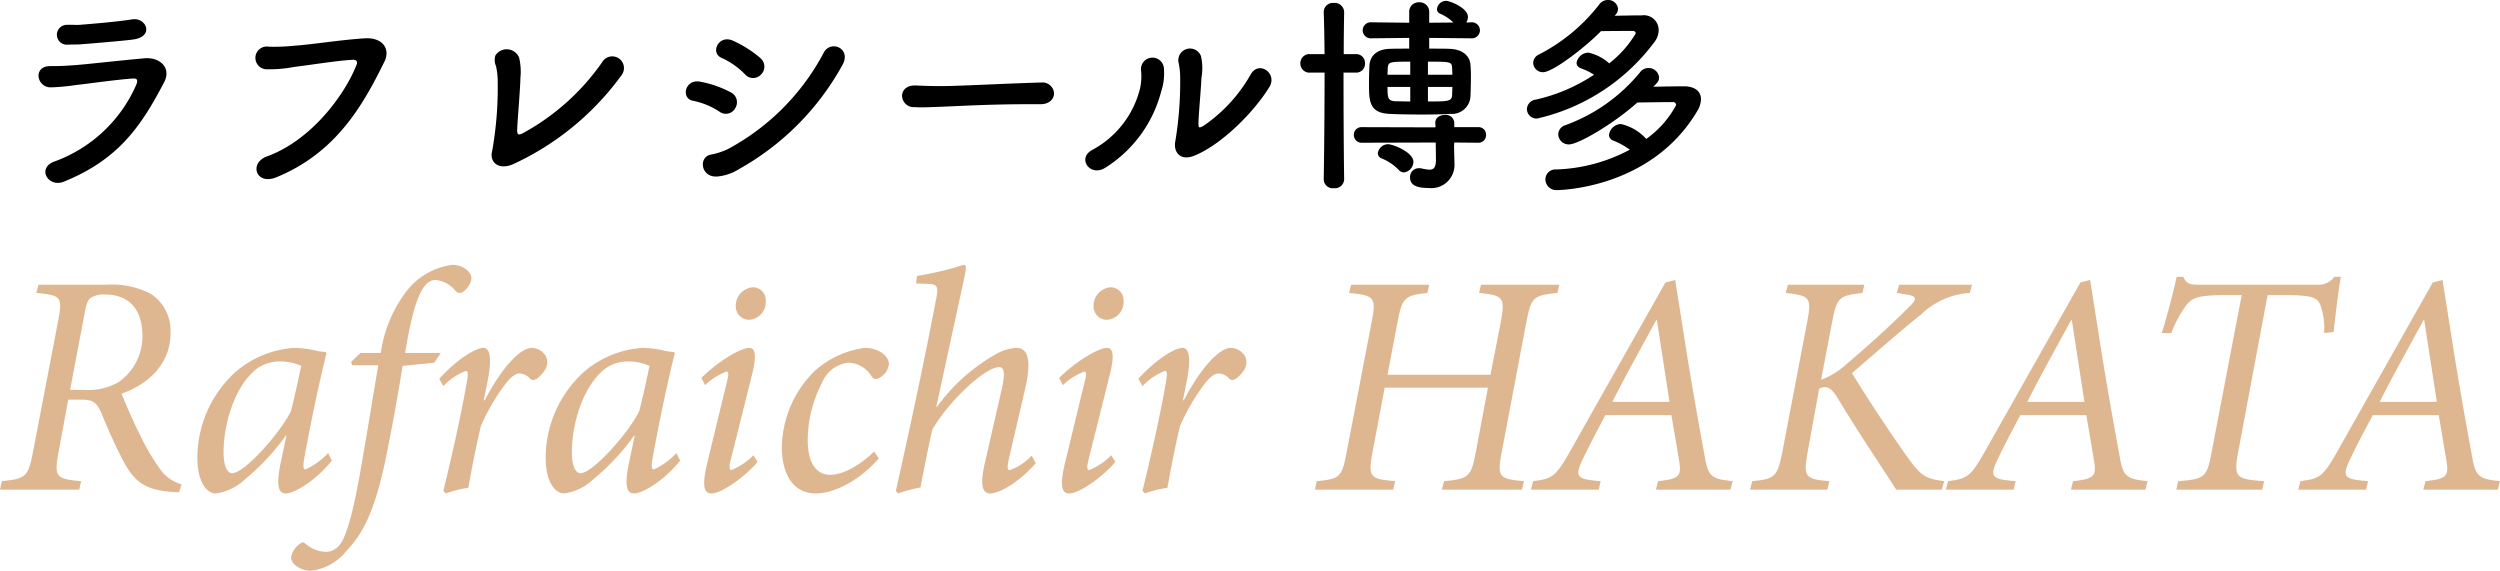 <svg xmlns="http://www.w3.org/2000/svg" width="237.51" height="54.23" viewBox="0 0 237.51 54.23">
  <g id="グループ_8" data-name="グループ 8" transform="translate(-24.3 -20.48)">
    <path id="パス_12" data-name="パス 12" d="M12.9-12.76c2.12-.26,1.3-2.14-.04-1.92-1.38.22-3.74.42-4.76.5-.6.06-.66,0-1.4.02a.944.944,0,1,0,.06,1.88c.84-.02.94,0,1.6-.06C9.08-12.4,11.82-12.62,12.9-12.76Zm3,4.04c.7-1.34-.4-2.4-1.88-2.26-2.3.2-5.76.6-6.74.66-.94.06-1.18.08-2.2.08-1.7,0-1.28,2.04.04,2.02A19.871,19.871,0,0,0,7.5-8.44c.96-.1,3.88-.52,5.42-.62.4-.02.5.12.34.56A13.487,13.487,0,0,1,5.48-1.18c-1.72.62-.6,2.52.88,1.92C11.56-1.36,13.72-4.54,15.9-8.72ZM26.56.32c5.6-2.3,8.16-6.7,10.26-10.98.6-1.22-.18-2.32-1.86-2.22-2.24.14-4.96.58-6.64.7a19.915,19.915,0,0,1-2.46.1,1.082,1.082,0,1,0-.14,2.14,12.16,12.16,0,0,0,2.52-.22c1.38-.16,4.04-.6,5.58-.68.26-.02.5.12.36.46-1.12,2.88-4.32,7.2-8.52,8.72C23.92-1.02,24.62,1.12,26.56.32ZM59.38-9.42A1.111,1.111,0,1,0,57.5-10.6,22,22,0,0,1,50-3.88c-.58.32-.58.02-.56-.44.02-.7.3-3.96.3-4.78a5.827,5.827,0,0,0-.12-1.94,1.273,1.273,0,0,0-2.26-.2,1.466,1.466,0,0,0,.06,1A6.377,6.377,0,0,1,47.58-9a34.535,34.535,0,0,1-.52,6.82c-.28.98.5,1.86,1.94,1.28A26.328,26.328,0,0,0,59.38-9.42Zm13.24-.04A1.051,1.051,0,0,0,72.54-11a10.717,10.717,0,0,0-2.62-1.66c-1.36-.6-2.18,1.18-1.06,1.64a7.432,7.432,0,0,1,2.2,1.54A1.022,1.022,0,0,0,72.62-9.46ZM70.48-.44a25.257,25.257,0,0,0,9.84-9.88c.92-1.58-1.08-2.46-1.76-1.2a22.093,22.093,0,0,1-9.14,9.18,6.9,6.9,0,0,1-1.54.5c-1.28.2-1.02,2.28.66,2.08A4.593,4.593,0,0,0,70.48-.44Zm-.32-5.82a1.044,1.044,0,0,0-.42-1.48,10.171,10.171,0,0,0-2.92-1.02c-1.46-.28-1.86,1.62-.66,1.82a7.013,7.013,0,0,1,2.48,1.02A1.014,1.014,0,0,0,70.16-6.26Zm29-.36c.86,0,1.28-.52,1.28-1.04a1.1,1.1,0,0,0-1.22-1.02h-.04c-3.52.1-7.8.34-9.44.34-.8,0-1.68-.02-2.42-.06H87.2c-.8,0-1.2.48-1.2.98a1.106,1.106,0,0,0,1.16,1.08c.22,0,.4.02.64.02.4,0,.94-.02,1.98-.06,1.58-.06,4.5-.24,8.32-.24h1.04ZM120.9-8.26c.78-1.28-.98-2.54-1.76-1.22a14.644,14.644,0,0,1-4.48,4.9c-.46.26-.5.22-.5-.24,0-.68.26-3.48.28-4.28a5.3,5.3,0,0,0-.04-2.08,1.111,1.111,0,0,0-2.14.56,7.01,7.01,0,0,1,.16,1.32,34.382,34.382,0,0,1-.46,6.2c-.2.96.42,1.92,1.78,1.38C116.26-2.72,119.36-5.76,120.9-8.26ZM105.3-.58a12.157,12.157,0,0,0,5.32-7.26,5.331,5.331,0,0,0,.26-2.1,1.092,1.092,0,1,0-2.18.08,5.284,5.284,0,0,1-.1,1.78,9.116,9.116,0,0,1-4.56,5.82C102.6-1.46,103.88.32,105.3-.58Zm34.76-12.3a.769.769,0,0,0,.84-.76.769.769,0,0,0-.84-.76l-.46.02a1.006,1.006,0,0,0,.16-.54c0-.84-1.7-1.52-2.1-1.52a.881.881,0,0,0-.84.78.457.457,0,0,0,.3.44,4.33,4.33,0,0,1,1.26.84l-2.3.02V-15.4a.9.9,0,0,0-.96-.9.891.891,0,0,0-.94.9v1.04l-3.56-.04a.776.776,0,0,0-.86.76.776.776,0,0,0,.86.76l3.56-.04v1.02c-.72,0-1.38,0-1.84.02-1.44.04-1.9.86-1.94,1.6-.02.42-.04,1.02-.04,1.62,0,1.74,0,2.88,1.98,2.96.7.04,1.9.06,3.08.06,1.02,0,2.04-.02,2.7-.06A1.764,1.764,0,0,0,140-7.34c.02-.5.04-1.16.04-1.78a12.239,12.239,0,0,0-.04-1.26c-.06-.8-.72-1.46-1.98-1.5-.5-.02-1.2-.02-1.94-.02v-1.02Zm.66,9.92a.718.718,0,0,0,.76-.74.707.707,0,0,0-.76-.74h-2.26v-.42a.787.787,0,0,0-.88-.74c-.46,0-.92.24-.92.74v.02l.02.42-6.98-.02a.724.724,0,0,0-.78.74.735.735,0,0,0,.78.74l7-.02.02,1.58v.06c0,.74-.22.94-.62.94a4.477,4.477,0,0,1-.76-.12.974.974,0,0,0-.24-.02.836.836,0,0,0-.84.86c0,.62.4,1.02,1.74,1.02A2.209,2.209,0,0,0,138.48-1v-.06l-.04-1.56.02-.36ZM133.68-.14a1.035,1.035,0,0,0,.9-1c0-.92-1.94-1.68-2.42-1.68a.993.993,0,0,0-.96.86.518.518,0,0,0,.34.48,4.644,4.644,0,0,1,1.64,1.1A.664.664,0,0,0,133.68-.14ZM128,.52c-.04-2.64-.06-6.56-.06-10.14h1.16a.838.838,0,0,0,.88-.88.838.838,0,0,0-.88-.88h-1.14c0-1.5.02-2.88.04-3.98v-.02a.9.9,0,0,0-1-.86.867.867,0,0,0-.94.84v.04c.04,1.04.06,2.42.08,3.98h-1.38a.86.86,0,0,0-.92.88.86.86,0,0,0,.92.88h1.38c0,3.6-.04,7.62-.08,10.14V.54a.859.859,0,0,0,.96.82A.878.878,0,0,0,128,.54Zm7.96-9.94v-1.24c2.2,0,2.28,0,2.3.66,0,.16.02.36.02.58Zm2.32,1.16c0,.26-.02.52-.02.72-.02.66-.34.66-2.3.66V-8.26Zm-4-1.16h-2.16c0-.22.02-.44.02-.6.04-.64.2-.64,2.14-.64Zm0,2.54c-.58,0-1.08-.02-1.4-.02-.76-.02-.76-.4-.76-1.36h2.16Zm19.56-8.3a.852.852,0,0,0,.18-.5.935.935,0,0,0-.98-.84.978.978,0,0,0-.8.42,17.129,17.129,0,0,1-5.74,4.76.9.9,0,0,0-.54.78.918.918,0,0,0,.94.9c.92,0,4-2.36,5.5-3.9,1.18-.02,2.36-.02,3.02-.02.2,0,.28.12.28.24a10.289,10.289,0,0,1-2.52,2.84,4.307,4.307,0,0,0-1.98-1.02,1.164,1.164,0,0,0-1.12.98c0,.2.12.4.44.52a6.3,6.3,0,0,1,1.22.6,16.528,16.528,0,0,1-5.52,2.36.96.96,0,0,0-.86.9.917.917,0,0,0,.98.9,19.177,19.177,0,0,0,11.16-7.3,1.834,1.834,0,0,0,.38-1.1,1.405,1.405,0,0,0-1.6-1.4c-.7,0-1.68.02-2.58.04Zm2.02,8.4c1.24-.02,2.56-.04,3.36-.04a.285.285,0,0,1,.32.28,9.379,9.379,0,0,1-2.84,3.22,4.617,4.617,0,0,0-2.42-1.42,1.2,1.2,0,0,0-1.12,1.04.573.573,0,0,0,.42.54,7.293,7.293,0,0,1,1.56.86,15.91,15.91,0,0,1-7,1.88.946.946,0,0,0-1.02.94,1.031,1.031,0,0,0,1.1,1.02c.46,0,9-.22,13.32-7.5a2.228,2.228,0,0,0,.36-1.14c0-.68-.5-1.2-1.56-1.22-.8,0-1.94.02-2.96.04.1-.12.22-.22.32-.34a.788.788,0,0,0,.22-.54.993.993,0,0,0-1.02-.9,1,1,0,0,0-.8.42A16.405,16.405,0,0,1,149-4.62a.926.926,0,0,0-.66.86.987.987,0,0,0,1.02.96C150.24-2.8,153.54-4.72,155.86-6.78Z" transform="translate(24 37)"/>
    <path id="パス_20" data-name="パス 20" d="M17.55-.51a3.644,3.644,0,0,1-2.04-1.44A21.323,21.323,0,0,1,13.65-5.1c-.69-1.35-1.47-3.18-1.8-4.02,2.4-.84,4.65-2.73,4.65-5.73a4.214,4.214,0,0,0-1.77-3.69,7.8,7.8,0,0,0-4.26-.93H3.96l-.21.78c2.4.24,2.52.33,2.04,2.82L3.48-3.81c-.51,2.64-.69,2.76-3,3L.3,0H7.83l.18-.81c-2.43-.21-2.61-.36-2.1-3l.87-4.74H8.04c1.08,0,1.47.24,1.95,1.41.63,1.53,1.26,2.97,2.04,4.44C13.11-.69,14.13.09,17.01.24h.3ZM6.96-9.48l1.41-7.44c.15-.78.3-1.14.57-1.32a2.307,2.307,0,0,1,1.35-.3c2.19,0,3.54,1.32,3.54,3.93a5.272,5.272,0,0,1-2.25,4.38,5.668,5.668,0,0,1-3.21.75Zm24.51,6a6.528,6.528,0,0,1-2.16,1.56c-.18,0-.27-.24-.06-1.29.69-3.81,1.59-7.89,2.07-9.75l-.09-.12a5.918,5.918,0,0,1-1.14-.18,9.817,9.817,0,0,0-1.86-.21,9.5,9.5,0,0,0-5.58,2.31,11.054,11.054,0,0,0-3.6,8.13c0,2.4.96,3.39,1.74,3.39A4.97,4.97,0,0,0,23.58-.99a21.569,21.569,0,0,0,3.87-4.14h.06l-.6,2.85c-.42,2.19-.03,2.64.54,2.64.75,0,2.76-1.11,4.38-3.12ZM22.35-1.56c-.42,0-.81-.63-.81-1.98,0-2.97,1.2-6.51,3.24-8.01a3.726,3.726,0,0,1,2.13-.63,5.024,5.024,0,0,1,2.01.42c-.21.96-.66,3.12-.99,4.32C26.91-5.37,23.52-1.56,22.35-1.56ZM34.56-12.99l-.9.84.09.33h2.49c-.51,2.94-.9,5.46-1.62,9.6-.99,5.82-1.71,7.08-2.1,7.53a1.7,1.7,0,0,1-1.29.6,3.207,3.207,0,0,1-1.89-.75c-.18-.18-.33-.21-.57,0a1.948,1.948,0,0,0-.81,1.26c-.03.69.99,1.29,1.86,1.29a5.065,5.065,0,0,0,3.39-1.89c1.65-1.71,2.76-3.96,3.81-9.12.66-3.33.99-5.16,1.53-8.46l3-.3.63-.93H38.79c.9-5.55,1.8-6.93,2.91-6.93a2.778,2.778,0,0,1,1.89,1.05.525.525,0,0,0,.75.03,1.842,1.842,0,0,0,.75-1.23c.03-.54-.75-1.29-1.8-1.29A6.577,6.577,0,0,0,39-18.96a12.55,12.55,0,0,0-2.52,5.97Zm7.86,3.15a5.961,5.961,0,0,1,2.13-1.44c.24,0,.24.3.06,1.29C44.04-6.78,43.2-3.09,42.42.12l.24.24a11.1,11.1,0,0,1,2.13-.54c.36-1.98.72-3.87,1.2-5.88a20.566,20.566,0,0,1,2.13-3.72c.69-.96,1.17-1.26,1.53-1.26a1.393,1.393,0,0,1,1.02.51c.15.15.39.15.66-.03a3.163,3.163,0,0,0,.78-.87,1.319,1.319,0,0,0,.03-1.29,1.625,1.625,0,0,0-1.29-.75c-1.2,0-2.97,2.04-4.5,4.98h-.09l.3-1.5c.45-2.1.42-3.48-.33-3.48-.81,0-2.67,1.23-4.2,2.94ZM64.56-3.48A6.528,6.528,0,0,1,62.4-1.92c-.18,0-.27-.24-.06-1.29.69-3.81,1.59-7.89,2.07-9.75l-.09-.12a5.918,5.918,0,0,1-1.14-.18,9.816,9.816,0,0,0-1.86-.21,9.5,9.5,0,0,0-5.58,2.31,11.054,11.054,0,0,0-3.6,8.13c0,2.4.96,3.39,1.74,3.39A4.97,4.97,0,0,0,56.67-.99a21.569,21.569,0,0,0,3.87-4.14h.06L60-2.28c-.42,2.19-.03,2.64.54,2.64.75,0,2.76-1.11,4.38-3.12ZM55.44-1.56c-.42,0-.81-.63-.81-1.98,0-2.97,1.2-6.51,3.24-8.01A3.726,3.726,0,0,1,60-12.18a5.024,5.024,0,0,1,2.01.42c-.21.96-.66,3.12-.99,4.32C60-5.37,56.61-1.56,55.44-1.56ZM71.85-19.23a1.762,1.762,0,0,0-1.65,1.77,1.263,1.263,0,0,0,1.26,1.32,1.675,1.675,0,0,0,1.59-1.74A1.241,1.241,0,0,0,71.85-19.23Zm.03,15.96a6.142,6.142,0,0,1-2.1,1.41c-.18,0-.24-.24-.06-.96l2.07-8.28c.33-1.41.36-2.37-.3-2.37-.81,0-2.91,1.23-4.56,2.85l.36.69a5.823,5.823,0,0,1,2.04-1.29c.21,0,.21.3.03.96L67.5-2.58c-.6,2.46-.21,2.94.39,2.94,1.05,0,3.39-1.77,4.38-3Zm11.46-.36c-.81.84-2.64,2.22-4.17,2.22-1.29,0-2.13-1.11-2.13-3.24a11.79,11.79,0,0,1,1.32-5.43,3.109,3.109,0,0,1,2.49-1.98,2.645,2.645,0,0,1,2.25,1.29c.21.27.42.33.66.18a1.655,1.655,0,0,0,.99-1.38c-.03-.75-.99-1.5-2.28-1.5a8.818,8.818,0,0,0-4.8,2.22,10.373,10.373,0,0,0-3.09,7.2c0,2.88,1.29,4.41,3.21,4.41,1.77,0,4.14-1.2,6-3.33Zm14.97.39a5.187,5.187,0,0,1-2.07,1.38c-.24,0-.27-.21-.09-1.08l1.56-6.72c.75-3.27-.09-3.81-.84-3.81a4.487,4.487,0,0,0-2.01.63,17.619,17.619,0,0,0-5.55,4.98h-.06l2.7-12.45c.18-.81.15-1.05-.12-1.05a28.17,28.17,0,0,1-4.41,1.05l-.09.72.87.03c1.17.03,1.32.12.99,1.68-1.17,6.15-2.49,12.21-3.78,18l.21.24a13.127,13.127,0,0,1,2.13-.57c.27-1.47.81-4.14,1.11-5.46,1.47-2.61,4.98-5.97,6.36-5.97.48,0,.6.54.24,2.13L93.87-2.55C93.39-.48,93.6.36,94.38.36c.87,0,2.73-1.05,4.32-2.88Zm7.53-15.99a1.762,1.762,0,0,0-1.65,1.77,1.263,1.263,0,0,0,1.26,1.32,1.675,1.675,0,0,0,1.59-1.74A1.241,1.241,0,0,0,105.84-19.23Zm.03,15.96a6.142,6.142,0,0,1-2.1,1.41c-.18,0-.24-.24-.06-.96l2.07-8.28c.33-1.41.36-2.37-.3-2.37-.81,0-2.91,1.23-4.56,2.85l.36.69a5.823,5.823,0,0,1,2.04-1.29c.21,0,.21.3.03.96l-1.86,7.68c-.6,2.46-.21,2.94.39,2.94,1.05,0,3.39-1.77,4.38-3Zm2.97-6.57a5.961,5.961,0,0,1,2.13-1.44c.24,0,.24.3.06,1.29-.57,3.21-1.41,6.9-2.19,10.11l.24.24a11.1,11.1,0,0,1,2.13-.54c.36-1.98.72-3.87,1.2-5.88a20.567,20.567,0,0,1,2.13-3.72c.69-.96,1.17-1.26,1.53-1.26a1.393,1.393,0,0,1,1.02.51c.15.15.39.15.66-.03a3.164,3.164,0,0,0,.78-.87,1.319,1.319,0,0,0,.03-1.29,1.625,1.625,0,0,0-1.29-.75c-1.2,0-2.97,2.04-4.5,4.98h-.09l.3-1.5c.45-2.1.42-3.48-.33-3.48-.81,0-2.67,1.23-4.2,2.94Zm39.6-9.63H141l-.18.78c2.34.24,2.49.42,2.04,2.88l-.96,4.89h-9.78l.93-4.89c.45-2.43.69-2.64,2.85-2.88l.18-.78h-7.41l-.21.78c2.46.24,2.61.42,2.13,2.88L128.25-3.63c-.45,2.4-.6,2.61-2.85,2.82l-.18.81h7.44l.18-.81c-2.43-.21-2.58-.36-2.13-2.82l1.14-6.06h9.81l-1.14,6.06c-.45,2.4-.66,2.61-3.03,2.82l-.21.81h7.62l.18-.81c-2.43-.21-2.55-.42-2.1-2.82l2.31-12.18c.48-2.46.63-2.64,2.97-2.88ZM164.91-.81c-2.13-.21-2.34-.48-2.7-2.61-.66-3.57-1.32-7.32-1.92-11.19l-.84-5.31-.93.24L149.49-3.69c-1.41,2.49-1.71,2.64-3.54,2.88l-.21.81h6.45l.18-.81c-2.31-.18-2.52-.39-1.65-2.19.66-1.38,1.59-3.12,2.1-4.08h6.27c.3,1.74.54,3.18.75,4.44.18,1.29.06,1.62-2.01,1.83l-.21.81h7.08Zm-6-7.53h-5.43c1.29-2.55,2.67-5.01,4.17-7.77h.06Zm28.74-11.13h-6.93l-.21.78.9.15c1.02.15,1.08.42.21,1.23-2.16,2.16-4.56,4.26-6.06,5.52a7.127,7.127,0,0,1-2.25,1.35l1.02-5.34c.48-2.49.63-2.64,2.91-2.91l.18-.78h-7.26l-.21.78c2.34.27,2.49.42,2.01,2.91L169.68-3.84c-.51,2.67-.75,2.82-2.91,3.03l-.21.81h7.35l.18-.81c-2.37-.21-2.49-.36-2.01-3.03l1.05-5.76c.66-.3,1.11-.15,1.74.87,1.71,2.88,3.75,5.88,5.58,8.73h4.32l.24-.81c-1.71-.21-2.16-.48-3.3-2.01-1.35-1.86-3.9-5.67-5.46-8.25,2.64-2.28,4.8-4.17,6.57-5.58a7.306,7.306,0,0,1,4.62-2.04ZM204.33-.81c-2.13-.21-2.34-.48-2.7-2.61-.66-3.57-1.32-7.32-1.92-11.19l-.84-5.31-.93.24L188.91-3.69c-1.41,2.49-1.71,2.64-3.54,2.88l-.21.81h6.45l.18-.81c-2.31-.18-2.52-.39-1.65-2.19.66-1.38,1.59-3.12,2.1-4.08h6.27c.3,1.74.54,3.18.75,4.44.18,1.29.06,1.62-2.01,1.83l-.21.81h7.08Zm-6-7.53H192.9c1.29-2.55,2.67-5.01,4.17-7.77h.06Zm23.73-11.88a1.815,1.815,0,0,1-1.59.75H209.19c-.81,0-1.14-.06-1.47-.75h-.63c-.36,1.65-.87,3.57-1.41,5.34h.9a11.293,11.293,0,0,1,1.47-2.7c.57-.66,1.11-.9,3.69-.9h1.53L210.42-3.6c-.45,2.4-.63,2.61-3.18,2.79l-.18.81h8.16l.18-.81c-2.7-.18-2.91-.36-2.46-2.79l2.79-14.88h1.8c2.31,0,2.94.21,3.21.93a6.58,6.58,0,0,1,.36,2.67l.9-.09c.18-1.62.45-3.9.69-5.25ZM237.81-.81c-2.13-.21-2.34-.48-2.7-2.61-.66-3.57-1.32-7.32-1.92-11.19l-.84-5.31-.93.24L222.39-3.69c-1.41,2.49-1.71,2.64-3.54,2.88l-.21.81h6.45l.18-.81c-2.31-.18-2.52-.39-1.65-2.19.66-1.38,1.59-3.12,2.1-4.08h6.27c.3,1.74.54,3.18.75,4.44.18,1.29.06,1.62-2.01,1.83l-.21.81h7.08Zm-6-7.53h-5.43c1.29-2.55,2.67-5.01,4.17-7.77h.06Z" transform="translate(24 67)" fill="#deb791"/>
  </g>
</svg>
